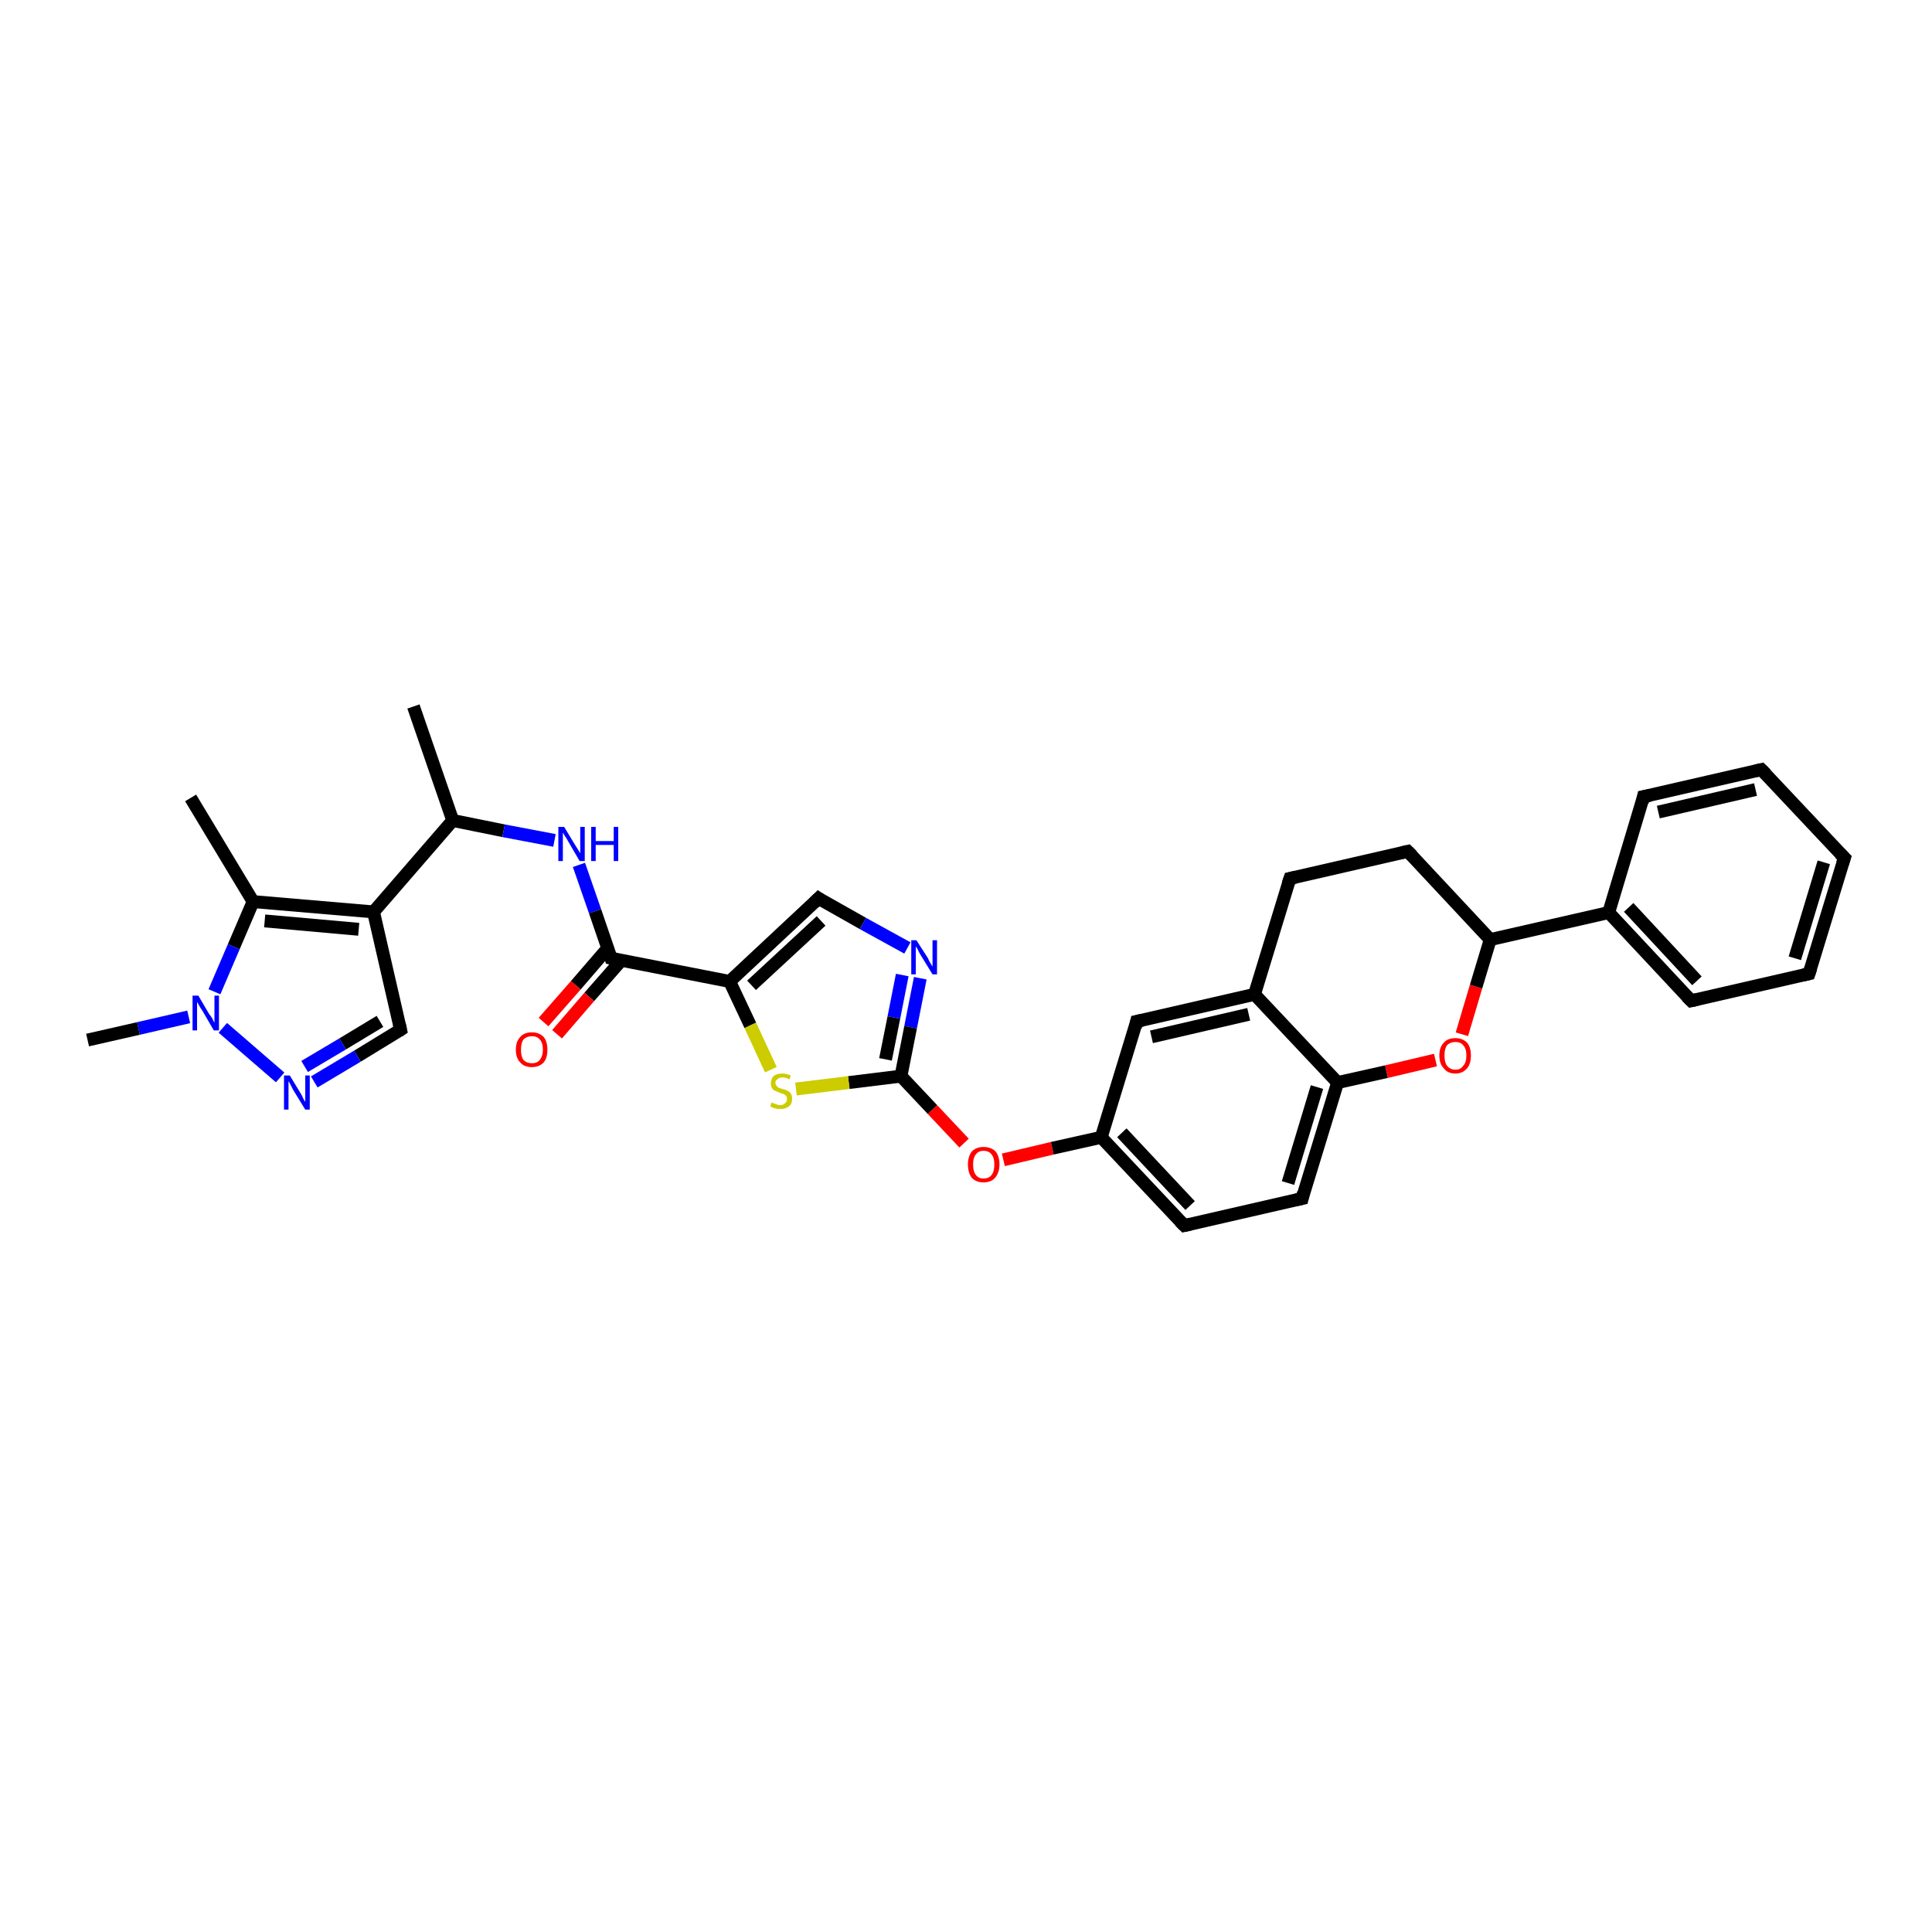 <?xml version='1.0' encoding='iso-8859-1'?>
<svg version='1.1' baseProfile='full'
              xmlns='http://www.w3.org/2000/svg'
                      xmlns:rdkit='http://www.rdkit.org/xml'
                      xmlns:xlink='http://www.w3.org/1999/xlink'
                  xml:space='preserve'
width='300px' height='300px' viewBox='0 0 300 300'>
<!-- END OF HEADER -->
<rect style='opacity:1.0;fill:#FFFFFF;stroke:none' width='300.0' height='300.0' x='0.0' y='0.0'> </rect>
<path class='bond-0 atom-0 atom-1' d='M 64.2,109.7 L 70.3,127.4' style='fill:none;fill-rule:evenodd;stroke:#000000;stroke-width:2.0px;stroke-linecap:butt;stroke-linejoin:miter;stroke-opacity:1' />
<path class='bond-1 atom-1 atom-2' d='M 70.3,127.4 L 78.2,129.0' style='fill:none;fill-rule:evenodd;stroke:#000000;stroke-width:2.0px;stroke-linecap:butt;stroke-linejoin:miter;stroke-opacity:1' />
<path class='bond-1 atom-1 atom-2' d='M 78.2,129.0 L 86.1,130.5' style='fill:none;fill-rule:evenodd;stroke:#0000FF;stroke-width:2.0px;stroke-linecap:butt;stroke-linejoin:miter;stroke-opacity:1' />
<path class='bond-2 atom-2 atom-3' d='M 89.9,134.3 L 92.4,141.5' style='fill:none;fill-rule:evenodd;stroke:#0000FF;stroke-width:2.0px;stroke-linecap:butt;stroke-linejoin:miter;stroke-opacity:1' />
<path class='bond-2 atom-2 atom-3' d='M 92.4,141.5 L 94.9,148.8' style='fill:none;fill-rule:evenodd;stroke:#000000;stroke-width:2.0px;stroke-linecap:butt;stroke-linejoin:miter;stroke-opacity:1' />
<path class='bond-3 atom-3 atom-4' d='M 94.4,147.2 L 89.4,153.0' style='fill:none;fill-rule:evenodd;stroke:#000000;stroke-width:2.0px;stroke-linecap:butt;stroke-linejoin:miter;stroke-opacity:1' />
<path class='bond-3 atom-3 atom-4' d='M 89.4,153.0 L 84.4,158.7' style='fill:none;fill-rule:evenodd;stroke:#FF0000;stroke-width:2.0px;stroke-linecap:butt;stroke-linejoin:miter;stroke-opacity:1' />
<path class='bond-3 atom-3 atom-4' d='M 96.5,149.1 L 91.5,154.8' style='fill:none;fill-rule:evenodd;stroke:#000000;stroke-width:2.0px;stroke-linecap:butt;stroke-linejoin:miter;stroke-opacity:1' />
<path class='bond-3 atom-3 atom-4' d='M 91.5,154.8 L 86.5,160.6' style='fill:none;fill-rule:evenodd;stroke:#FF0000;stroke-width:2.0px;stroke-linecap:butt;stroke-linejoin:miter;stroke-opacity:1' />
<path class='bond-4 atom-3 atom-5' d='M 94.9,148.8 L 113.3,152.4' style='fill:none;fill-rule:evenodd;stroke:#000000;stroke-width:2.0px;stroke-linecap:butt;stroke-linejoin:miter;stroke-opacity:1' />
<path class='bond-5 atom-5 atom-6' d='M 113.3,152.4 L 127.1,139.5' style='fill:none;fill-rule:evenodd;stroke:#000000;stroke-width:2.0px;stroke-linecap:butt;stroke-linejoin:miter;stroke-opacity:1' />
<path class='bond-5 atom-5 atom-6' d='M 116.7,153.0 L 127.5,143.0' style='fill:none;fill-rule:evenodd;stroke:#000000;stroke-width:2.0px;stroke-linecap:butt;stroke-linejoin:miter;stroke-opacity:1' />
<path class='bond-6 atom-6 atom-7' d='M 127.1,139.5 L 134.0,143.4' style='fill:none;fill-rule:evenodd;stroke:#000000;stroke-width:2.0px;stroke-linecap:butt;stroke-linejoin:miter;stroke-opacity:1' />
<path class='bond-6 atom-6 atom-7' d='M 134.0,143.4 L 140.9,147.2' style='fill:none;fill-rule:evenodd;stroke:#0000FF;stroke-width:2.0px;stroke-linecap:butt;stroke-linejoin:miter;stroke-opacity:1' />
<path class='bond-7 atom-7 atom-8' d='M 142.9,151.9 L 141.4,159.5' style='fill:none;fill-rule:evenodd;stroke:#0000FF;stroke-width:2.0px;stroke-linecap:butt;stroke-linejoin:miter;stroke-opacity:1' />
<path class='bond-7 atom-7 atom-8' d='M 141.4,159.5 L 139.9,167.1' style='fill:none;fill-rule:evenodd;stroke:#000000;stroke-width:2.0px;stroke-linecap:butt;stroke-linejoin:miter;stroke-opacity:1' />
<path class='bond-7 atom-7 atom-8' d='M 140.1,151.4 L 138.8,158.0' style='fill:none;fill-rule:evenodd;stroke:#0000FF;stroke-width:2.0px;stroke-linecap:butt;stroke-linejoin:miter;stroke-opacity:1' />
<path class='bond-7 atom-7 atom-8' d='M 138.8,158.0 L 137.5,164.5' style='fill:none;fill-rule:evenodd;stroke:#000000;stroke-width:2.0px;stroke-linecap:butt;stroke-linejoin:miter;stroke-opacity:1' />
<path class='bond-8 atom-8 atom-9' d='M 139.9,167.1 L 144.8,172.3' style='fill:none;fill-rule:evenodd;stroke:#000000;stroke-width:2.0px;stroke-linecap:butt;stroke-linejoin:miter;stroke-opacity:1' />
<path class='bond-8 atom-8 atom-9' d='M 144.8,172.3 L 149.7,177.5' style='fill:none;fill-rule:evenodd;stroke:#FF0000;stroke-width:2.0px;stroke-linecap:butt;stroke-linejoin:miter;stroke-opacity:1' />
<path class='bond-9 atom-9 atom-10' d='M 155.8,180.1 L 163.4,178.3' style='fill:none;fill-rule:evenodd;stroke:#FF0000;stroke-width:2.0px;stroke-linecap:butt;stroke-linejoin:miter;stroke-opacity:1' />
<path class='bond-9 atom-9 atom-10' d='M 163.4,178.3 L 171.0,176.6' style='fill:none;fill-rule:evenodd;stroke:#000000;stroke-width:2.0px;stroke-linecap:butt;stroke-linejoin:miter;stroke-opacity:1' />
<path class='bond-10 atom-10 atom-11' d='M 171.0,176.6 L 183.9,190.3' style='fill:none;fill-rule:evenodd;stroke:#000000;stroke-width:2.0px;stroke-linecap:butt;stroke-linejoin:miter;stroke-opacity:1' />
<path class='bond-10 atom-10 atom-11' d='M 174.2,175.9 L 184.8,187.2' style='fill:none;fill-rule:evenodd;stroke:#000000;stroke-width:2.0px;stroke-linecap:butt;stroke-linejoin:miter;stroke-opacity:1' />
<path class='bond-11 atom-11 atom-12' d='M 183.9,190.3 L 202.2,186.1' style='fill:none;fill-rule:evenodd;stroke:#000000;stroke-width:2.0px;stroke-linecap:butt;stroke-linejoin:miter;stroke-opacity:1' />
<path class='bond-12 atom-12 atom-13' d='M 202.2,186.1 L 207.7,168.1' style='fill:none;fill-rule:evenodd;stroke:#000000;stroke-width:2.0px;stroke-linecap:butt;stroke-linejoin:miter;stroke-opacity:1' />
<path class='bond-12 atom-12 atom-13' d='M 200.0,183.7 L 204.5,168.8' style='fill:none;fill-rule:evenodd;stroke:#000000;stroke-width:2.0px;stroke-linecap:butt;stroke-linejoin:miter;stroke-opacity:1' />
<path class='bond-13 atom-13 atom-14' d='M 207.7,168.1 L 215.3,166.4' style='fill:none;fill-rule:evenodd;stroke:#000000;stroke-width:2.0px;stroke-linecap:butt;stroke-linejoin:miter;stroke-opacity:1' />
<path class='bond-13 atom-13 atom-14' d='M 215.3,166.4 L 222.9,164.6' style='fill:none;fill-rule:evenodd;stroke:#FF0000;stroke-width:2.0px;stroke-linecap:butt;stroke-linejoin:miter;stroke-opacity:1' />
<path class='bond-14 atom-14 atom-15' d='M 227.0,160.6 L 229.2,153.2' style='fill:none;fill-rule:evenodd;stroke:#FF0000;stroke-width:2.0px;stroke-linecap:butt;stroke-linejoin:miter;stroke-opacity:1' />
<path class='bond-14 atom-14 atom-15' d='M 229.2,153.2 L 231.4,145.9' style='fill:none;fill-rule:evenodd;stroke:#000000;stroke-width:2.0px;stroke-linecap:butt;stroke-linejoin:miter;stroke-opacity:1' />
<path class='bond-15 atom-15 atom-16' d='M 231.4,145.9 L 218.6,132.2' style='fill:none;fill-rule:evenodd;stroke:#000000;stroke-width:2.0px;stroke-linecap:butt;stroke-linejoin:miter;stroke-opacity:1' />
<path class='bond-16 atom-16 atom-17' d='M 218.6,132.2 L 200.3,136.4' style='fill:none;fill-rule:evenodd;stroke:#000000;stroke-width:2.0px;stroke-linecap:butt;stroke-linejoin:miter;stroke-opacity:1' />
<path class='bond-17 atom-17 atom-18' d='M 200.3,136.4 L 194.8,154.4' style='fill:none;fill-rule:evenodd;stroke:#000000;stroke-width:2.0px;stroke-linecap:butt;stroke-linejoin:miter;stroke-opacity:1' />
<path class='bond-18 atom-18 atom-19' d='M 194.8,154.4 L 176.5,158.6' style='fill:none;fill-rule:evenodd;stroke:#000000;stroke-width:2.0px;stroke-linecap:butt;stroke-linejoin:miter;stroke-opacity:1' />
<path class='bond-18 atom-18 atom-19' d='M 193.9,157.5 L 178.8,161.0' style='fill:none;fill-rule:evenodd;stroke:#000000;stroke-width:2.0px;stroke-linecap:butt;stroke-linejoin:miter;stroke-opacity:1' />
<path class='bond-19 atom-15 atom-20' d='M 231.4,145.9 L 249.8,141.7' style='fill:none;fill-rule:evenodd;stroke:#000000;stroke-width:2.0px;stroke-linecap:butt;stroke-linejoin:miter;stroke-opacity:1' />
<path class='bond-20 atom-20 atom-21' d='M 249.8,141.7 L 262.6,155.4' style='fill:none;fill-rule:evenodd;stroke:#000000;stroke-width:2.0px;stroke-linecap:butt;stroke-linejoin:miter;stroke-opacity:1' />
<path class='bond-20 atom-20 atom-21' d='M 252.9,140.9 L 263.5,152.3' style='fill:none;fill-rule:evenodd;stroke:#000000;stroke-width:2.0px;stroke-linecap:butt;stroke-linejoin:miter;stroke-opacity:1' />
<path class='bond-21 atom-21 atom-22' d='M 262.6,155.4 L 280.9,151.2' style='fill:none;fill-rule:evenodd;stroke:#000000;stroke-width:2.0px;stroke-linecap:butt;stroke-linejoin:miter;stroke-opacity:1' />
<path class='bond-22 atom-22 atom-23' d='M 280.9,151.2 L 286.4,133.2' style='fill:none;fill-rule:evenodd;stroke:#000000;stroke-width:2.0px;stroke-linecap:butt;stroke-linejoin:miter;stroke-opacity:1' />
<path class='bond-22 atom-22 atom-23' d='M 278.7,148.8 L 283.2,133.9' style='fill:none;fill-rule:evenodd;stroke:#000000;stroke-width:2.0px;stroke-linecap:butt;stroke-linejoin:miter;stroke-opacity:1' />
<path class='bond-23 atom-23 atom-24' d='M 286.4,133.2 L 273.5,119.5' style='fill:none;fill-rule:evenodd;stroke:#000000;stroke-width:2.0px;stroke-linecap:butt;stroke-linejoin:miter;stroke-opacity:1' />
<path class='bond-24 atom-24 atom-25' d='M 273.5,119.5 L 255.2,123.7' style='fill:none;fill-rule:evenodd;stroke:#000000;stroke-width:2.0px;stroke-linecap:butt;stroke-linejoin:miter;stroke-opacity:1' />
<path class='bond-24 atom-24 atom-25' d='M 272.6,122.6 L 257.5,126.1' style='fill:none;fill-rule:evenodd;stroke:#000000;stroke-width:2.0px;stroke-linecap:butt;stroke-linejoin:miter;stroke-opacity:1' />
<path class='bond-25 atom-8 atom-26' d='M 139.9,167.1 L 131.8,168.1' style='fill:none;fill-rule:evenodd;stroke:#000000;stroke-width:2.0px;stroke-linecap:butt;stroke-linejoin:miter;stroke-opacity:1' />
<path class='bond-25 atom-8 atom-26' d='M 131.8,168.1 L 123.6,169.1' style='fill:none;fill-rule:evenodd;stroke:#CCCC00;stroke-width:2.0px;stroke-linecap:butt;stroke-linejoin:miter;stroke-opacity:1' />
<path class='bond-26 atom-1 atom-27' d='M 70.3,127.4 L 58.0,141.6' style='fill:none;fill-rule:evenodd;stroke:#000000;stroke-width:2.0px;stroke-linecap:butt;stroke-linejoin:miter;stroke-opacity:1' />
<path class='bond-27 atom-27 atom-28' d='M 58.0,141.6 L 62.2,159.9' style='fill:none;fill-rule:evenodd;stroke:#000000;stroke-width:2.0px;stroke-linecap:butt;stroke-linejoin:miter;stroke-opacity:1' />
<path class='bond-28 atom-28 atom-29' d='M 62.2,159.9 L 55.5,164.0' style='fill:none;fill-rule:evenodd;stroke:#000000;stroke-width:2.0px;stroke-linecap:butt;stroke-linejoin:miter;stroke-opacity:1' />
<path class='bond-28 atom-28 atom-29' d='M 55.5,164.0 L 48.8,168.0' style='fill:none;fill-rule:evenodd;stroke:#0000FF;stroke-width:2.0px;stroke-linecap:butt;stroke-linejoin:miter;stroke-opacity:1' />
<path class='bond-28 atom-28 atom-29' d='M 59.0,158.6 L 53.2,162.1' style='fill:none;fill-rule:evenodd;stroke:#000000;stroke-width:2.0px;stroke-linecap:butt;stroke-linejoin:miter;stroke-opacity:1' />
<path class='bond-28 atom-28 atom-29' d='M 53.2,162.1 L 47.3,165.6' style='fill:none;fill-rule:evenodd;stroke:#0000FF;stroke-width:2.0px;stroke-linecap:butt;stroke-linejoin:miter;stroke-opacity:1' />
<path class='bond-29 atom-29 atom-30' d='M 43.5,167.3 L 34.6,159.6' style='fill:none;fill-rule:evenodd;stroke:#0000FF;stroke-width:2.0px;stroke-linecap:butt;stroke-linejoin:miter;stroke-opacity:1' />
<path class='bond-30 atom-30 atom-31' d='M 29.3,157.9 L 21.5,159.7' style='fill:none;fill-rule:evenodd;stroke:#0000FF;stroke-width:2.0px;stroke-linecap:butt;stroke-linejoin:miter;stroke-opacity:1' />
<path class='bond-30 atom-30 atom-31' d='M 21.5,159.7 L 13.6,161.5' style='fill:none;fill-rule:evenodd;stroke:#000000;stroke-width:2.0px;stroke-linecap:butt;stroke-linejoin:miter;stroke-opacity:1' />
<path class='bond-31 atom-30 atom-32' d='M 33.3,154.0 L 36.3,147.0' style='fill:none;fill-rule:evenodd;stroke:#0000FF;stroke-width:2.0px;stroke-linecap:butt;stroke-linejoin:miter;stroke-opacity:1' />
<path class='bond-31 atom-30 atom-32' d='M 36.3,147.0 L 39.3,140.0' style='fill:none;fill-rule:evenodd;stroke:#000000;stroke-width:2.0px;stroke-linecap:butt;stroke-linejoin:miter;stroke-opacity:1' />
<path class='bond-32 atom-32 atom-33' d='M 39.3,140.0 L 29.6,123.9' style='fill:none;fill-rule:evenodd;stroke:#000000;stroke-width:2.0px;stroke-linecap:butt;stroke-linejoin:miter;stroke-opacity:1' />
<path class='bond-33 atom-26 atom-5' d='M 119.7,166.1 L 116.5,159.2' style='fill:none;fill-rule:evenodd;stroke:#CCCC00;stroke-width:2.0px;stroke-linecap:butt;stroke-linejoin:miter;stroke-opacity:1' />
<path class='bond-33 atom-26 atom-5' d='M 116.5,159.2 L 113.3,152.4' style='fill:none;fill-rule:evenodd;stroke:#000000;stroke-width:2.0px;stroke-linecap:butt;stroke-linejoin:miter;stroke-opacity:1' />
<path class='bond-34 atom-32 atom-27' d='M 39.3,140.0 L 58.0,141.6' style='fill:none;fill-rule:evenodd;stroke:#000000;stroke-width:2.0px;stroke-linecap:butt;stroke-linejoin:miter;stroke-opacity:1' />
<path class='bond-34 atom-32 atom-27' d='M 41.1,143.0 L 55.7,144.3' style='fill:none;fill-rule:evenodd;stroke:#000000;stroke-width:2.0px;stroke-linecap:butt;stroke-linejoin:miter;stroke-opacity:1' />
<path class='bond-35 atom-19 atom-10' d='M 176.5,158.6 L 171.0,176.6' style='fill:none;fill-rule:evenodd;stroke:#000000;stroke-width:2.0px;stroke-linecap:butt;stroke-linejoin:miter;stroke-opacity:1' />
<path class='bond-36 atom-25 atom-20' d='M 255.2,123.7 L 249.8,141.7' style='fill:none;fill-rule:evenodd;stroke:#000000;stroke-width:2.0px;stroke-linecap:butt;stroke-linejoin:miter;stroke-opacity:1' />
<path class='bond-37 atom-18 atom-13' d='M 194.8,154.4 L 207.7,168.1' style='fill:none;fill-rule:evenodd;stroke:#000000;stroke-width:2.0px;stroke-linecap:butt;stroke-linejoin:miter;stroke-opacity:1' />
<path d='M 94.8,148.4 L 94.9,148.8 L 95.8,149.0' style='fill:none;stroke:#000000;stroke-width:2.0px;stroke-linecap:butt;stroke-linejoin:miter;stroke-opacity:1;' />
<path d='M 126.4,140.2 L 127.1,139.5 L 127.4,139.7' style='fill:none;stroke:#000000;stroke-width:2.0px;stroke-linecap:butt;stroke-linejoin:miter;stroke-opacity:1;' />
<path d='M 183.2,189.6 L 183.9,190.3 L 184.8,190.1' style='fill:none;stroke:#000000;stroke-width:2.0px;stroke-linecap:butt;stroke-linejoin:miter;stroke-opacity:1;' />
<path d='M 201.3,186.3 L 202.2,186.1 L 202.4,185.2' style='fill:none;stroke:#000000;stroke-width:2.0px;stroke-linecap:butt;stroke-linejoin:miter;stroke-opacity:1;' />
<path d='M 219.3,132.9 L 218.6,132.2 L 217.7,132.4' style='fill:none;stroke:#000000;stroke-width:2.0px;stroke-linecap:butt;stroke-linejoin:miter;stroke-opacity:1;' />
<path d='M 201.2,136.2 L 200.3,136.4 L 200.0,137.3' style='fill:none;stroke:#000000;stroke-width:2.0px;stroke-linecap:butt;stroke-linejoin:miter;stroke-opacity:1;' />
<path d='M 177.4,158.4 L 176.5,158.6 L 176.3,159.5' style='fill:none;stroke:#000000;stroke-width:2.0px;stroke-linecap:butt;stroke-linejoin:miter;stroke-opacity:1;' />
<path d='M 261.9,154.7 L 262.6,155.4 L 263.5,155.2' style='fill:none;stroke:#000000;stroke-width:2.0px;stroke-linecap:butt;stroke-linejoin:miter;stroke-opacity:1;' />
<path d='M 280.0,151.4 L 280.9,151.2 L 281.2,150.3' style='fill:none;stroke:#000000;stroke-width:2.0px;stroke-linecap:butt;stroke-linejoin:miter;stroke-opacity:1;' />
<path d='M 286.1,134.1 L 286.4,133.2 L 285.7,132.5' style='fill:none;stroke:#000000;stroke-width:2.0px;stroke-linecap:butt;stroke-linejoin:miter;stroke-opacity:1;' />
<path d='M 274.2,120.2 L 273.5,119.5 L 272.6,119.7' style='fill:none;stroke:#000000;stroke-width:2.0px;stroke-linecap:butt;stroke-linejoin:miter;stroke-opacity:1;' />
<path d='M 256.2,123.5 L 255.2,123.7 L 255.0,124.6' style='fill:none;stroke:#000000;stroke-width:2.0px;stroke-linecap:butt;stroke-linejoin:miter;stroke-opacity:1;' />
<path d='M 62.0,159.0 L 62.2,159.9 L 61.9,160.1' style='fill:none;stroke:#000000;stroke-width:2.0px;stroke-linecap:butt;stroke-linejoin:miter;stroke-opacity:1;' />
<path class='atom-2' d='M 87.6 128.4
L 89.3 131.2
Q 89.5 131.5, 89.8 132.0
Q 90.1 132.5, 90.1 132.5
L 90.1 128.4
L 90.8 128.4
L 90.8 133.7
L 90.0 133.7
L 88.2 130.6
Q 88.0 130.2, 87.7 129.8
Q 87.5 129.4, 87.4 129.3
L 87.4 133.7
L 86.7 133.7
L 86.7 128.4
L 87.6 128.4
' fill='#0000FF'/>
<path class='atom-2' d='M 91.8 128.4
L 92.5 128.4
L 92.5 130.6
L 95.3 130.6
L 95.3 128.4
L 96.0 128.4
L 96.0 133.7
L 95.3 133.7
L 95.3 131.2
L 92.5 131.2
L 92.5 133.7
L 91.8 133.7
L 91.8 128.4
' fill='#0000FF'/>
<path class='atom-4' d='M 80.1 163.0
Q 80.1 161.7, 80.8 161.0
Q 81.4 160.3, 82.6 160.3
Q 83.7 160.3, 84.4 161.0
Q 85.0 161.7, 85.0 163.0
Q 85.0 164.3, 84.4 165.0
Q 83.7 165.7, 82.6 165.7
Q 81.4 165.7, 80.8 165.0
Q 80.1 164.3, 80.1 163.0
M 82.6 165.1
Q 83.4 165.1, 83.8 164.6
Q 84.3 164.0, 84.3 163.0
Q 84.3 161.9, 83.8 161.4
Q 83.4 160.9, 82.6 160.9
Q 81.8 160.9, 81.3 161.4
Q 80.9 161.9, 80.9 163.0
Q 80.9 164.1, 81.3 164.6
Q 81.8 165.1, 82.6 165.1
' fill='#FF0000'/>
<path class='atom-7' d='M 142.3 146.0
L 144.1 148.8
Q 144.2 149.1, 144.5 149.6
Q 144.8 150.1, 144.8 150.1
L 144.8 146.0
L 145.5 146.0
L 145.5 151.3
L 144.8 151.3
L 142.9 148.2
Q 142.7 147.9, 142.5 147.4
Q 142.2 147.0, 142.2 146.9
L 142.2 151.3
L 141.5 151.3
L 141.5 146.0
L 142.3 146.0
' fill='#0000FF'/>
<path class='atom-9' d='M 150.3 180.8
Q 150.3 179.6, 150.9 178.8
Q 151.6 178.1, 152.7 178.1
Q 153.9 178.1, 154.6 178.8
Q 155.2 179.6, 155.2 180.8
Q 155.2 182.1, 154.5 182.9
Q 153.9 183.6, 152.7 183.6
Q 151.6 183.6, 150.9 182.9
Q 150.3 182.1, 150.3 180.8
M 152.7 183.0
Q 153.6 183.0, 154.0 182.4
Q 154.4 181.9, 154.4 180.8
Q 154.4 179.8, 154.0 179.3
Q 153.6 178.7, 152.7 178.7
Q 151.9 178.7, 151.5 179.3
Q 151.1 179.8, 151.1 180.8
Q 151.1 181.9, 151.5 182.4
Q 151.9 183.0, 152.7 183.0
' fill='#FF0000'/>
<path class='atom-14' d='M 223.5 163.9
Q 223.5 162.6, 224.2 161.9
Q 224.8 161.2, 226.0 161.2
Q 227.1 161.2, 227.8 161.9
Q 228.4 162.6, 228.4 163.9
Q 228.4 165.2, 227.8 165.9
Q 227.1 166.7, 226.0 166.7
Q 224.8 166.7, 224.2 165.9
Q 223.5 165.2, 223.5 163.9
M 226.0 166.1
Q 226.8 166.1, 227.2 165.5
Q 227.7 165.0, 227.7 163.9
Q 227.7 162.8, 227.2 162.3
Q 226.8 161.8, 226.0 161.8
Q 225.2 161.8, 224.7 162.3
Q 224.3 162.8, 224.3 163.9
Q 224.3 165.0, 224.7 165.5
Q 225.2 166.1, 226.0 166.1
' fill='#FF0000'/>
<path class='atom-26' d='M 119.8 171.2
Q 119.8 171.2, 120.1 171.3
Q 120.3 171.4, 120.6 171.5
Q 120.9 171.6, 121.1 171.6
Q 121.7 171.6, 121.9 171.3
Q 122.2 171.1, 122.2 170.7
Q 122.2 170.4, 122.1 170.2
Q 121.9 170.0, 121.7 169.9
Q 121.5 169.8, 121.1 169.7
Q 120.6 169.5, 120.4 169.4
Q 120.1 169.3, 119.9 169.0
Q 119.7 168.7, 119.7 168.2
Q 119.7 167.6, 120.1 167.1
Q 120.6 166.7, 121.5 166.7
Q 122.1 166.7, 122.8 167.0
L 122.6 167.6
Q 122.0 167.3, 121.5 167.3
Q 121.0 167.3, 120.7 167.6
Q 120.4 167.8, 120.4 168.1
Q 120.4 168.4, 120.6 168.6
Q 120.7 168.8, 120.9 168.9
Q 121.2 169.0, 121.5 169.1
Q 122.0 169.2, 122.3 169.4
Q 122.6 169.5, 122.8 169.8
Q 123.0 170.1, 123.0 170.7
Q 123.0 171.4, 122.5 171.8
Q 122.0 172.2, 121.2 172.2
Q 120.7 172.2, 120.3 172.1
Q 120.0 172.0, 119.6 171.8
L 119.8 171.2
' fill='#CCCC00'/>
<path class='atom-29' d='M 45.0 167.0
L 46.7 169.8
Q 46.9 170.1, 47.1 170.6
Q 47.4 171.1, 47.4 171.1
L 47.4 167.0
L 48.1 167.0
L 48.1 172.3
L 47.4 172.3
L 45.5 169.2
Q 45.3 168.8, 45.1 168.4
Q 44.9 168.0, 44.8 167.9
L 44.8 172.3
L 44.1 172.3
L 44.1 167.0
L 45.0 167.0
' fill='#0000FF'/>
<path class='atom-30' d='M 30.8 154.6
L 32.5 157.5
Q 32.7 157.7, 33.0 158.2
Q 33.2 158.7, 33.3 158.8
L 33.3 154.6
L 34.0 154.6
L 34.0 160.0
L 33.2 160.0
L 31.4 156.9
Q 31.1 156.5, 30.9 156.1
Q 30.7 155.7, 30.6 155.6
L 30.6 160.0
L 29.9 160.0
L 29.9 154.6
L 30.8 154.6
' fill='#0000FF'/>
</svg>
